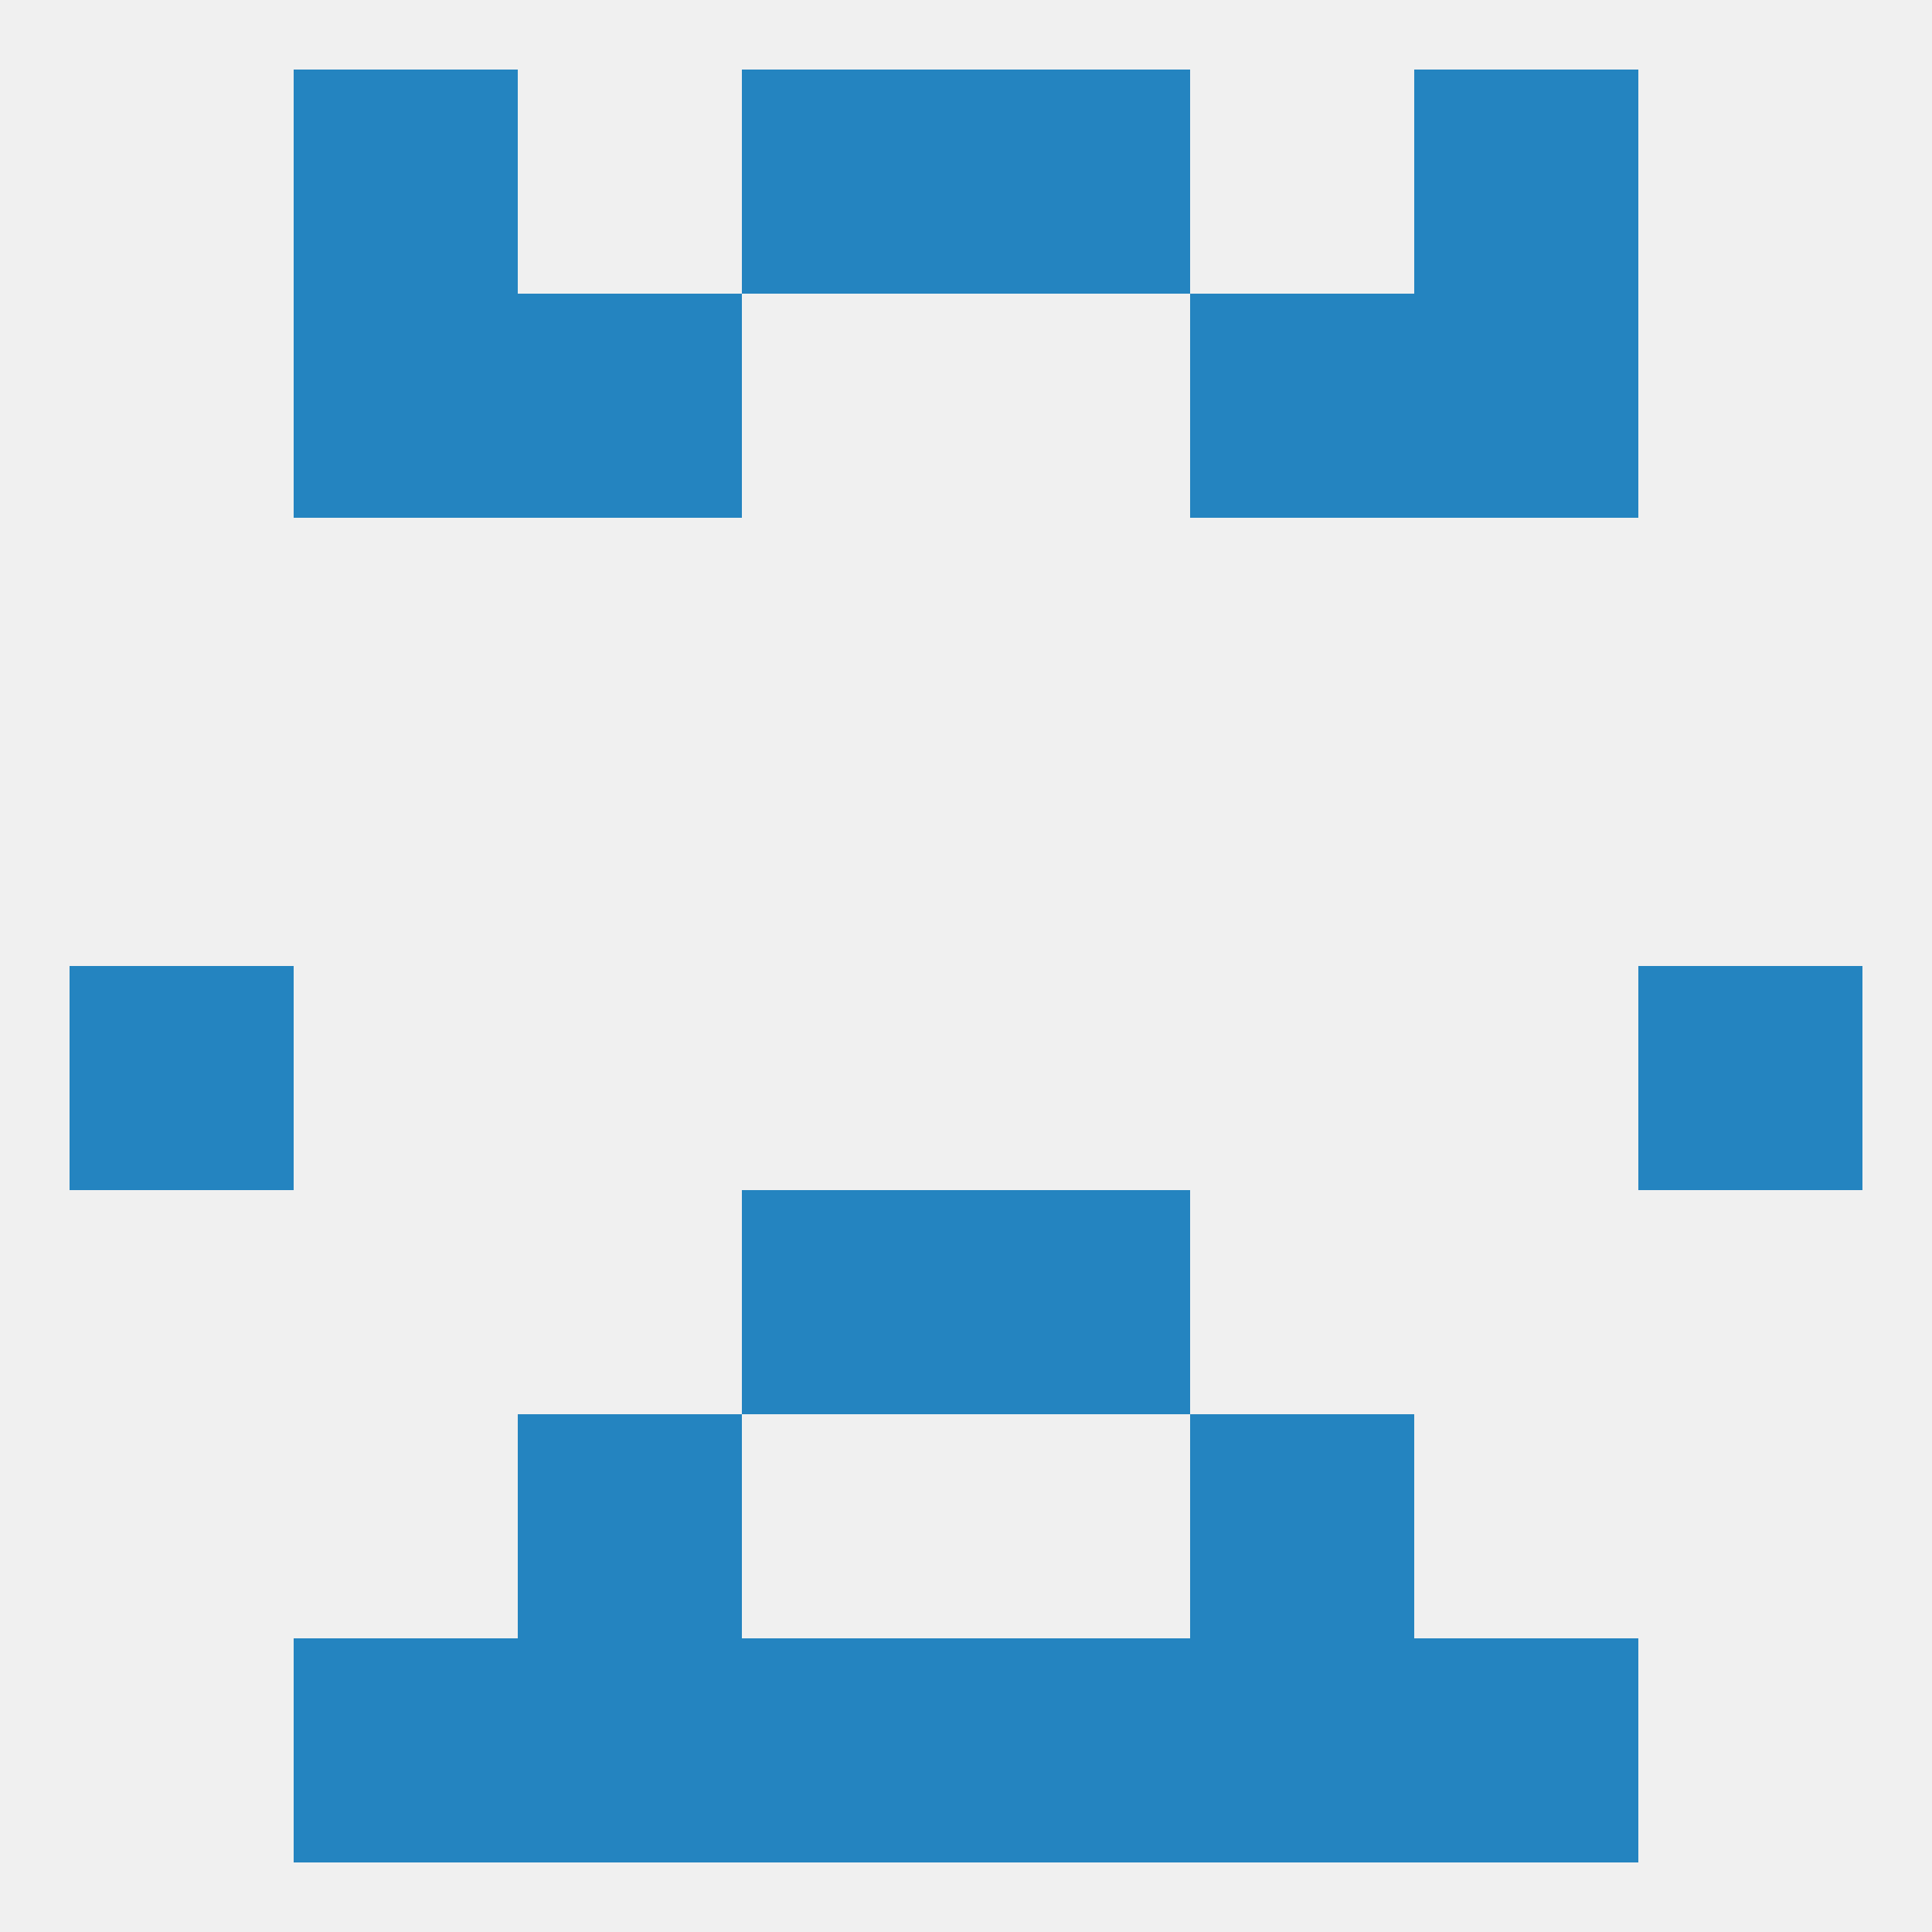 
<!--   <?xml version="1.0"?> -->
<svg version="1.1" baseprofile="full" xmlns="http://www.w3.org/2000/svg" xmlns:xlink="http://www.w3.org/1999/xlink" xmlns:ev="http://www.w3.org/2001/xml-events" width="250" height="250" viewBox="0 0 250 250" >
	<rect width="100%" height="100%" fill="rgba(240,240,240,255)"/>

	<rect x="9" y="125" width="29" height="29" fill="rgba(36,132,192,255)"/>
	<rect x="212" y="125" width="29" height="29" fill="rgba(36,132,192,255)"/>
	<rect x="96" y="154" width="29" height="29" fill="rgba(36,132,192,255)"/>
	<rect x="125" y="154" width="29" height="29" fill="rgba(36,132,192,255)"/>
	<rect x="154" y="183" width="29" height="29" fill="rgba(36,132,192,255)"/>
	<rect x="67" y="183" width="29" height="29" fill="rgba(36,132,192,255)"/>
	<rect x="67" y="212" width="29" height="29" fill="rgba(36,132,192,255)"/>
	<rect x="154" y="212" width="29" height="29" fill="rgba(36,132,192,255)"/>
	<rect x="38" y="212" width="29" height="29" fill="rgba(36,132,192,255)"/>
	<rect x="183" y="212" width="29" height="29" fill="rgba(36,132,192,255)"/>
	<rect x="96" y="212" width="29" height="29" fill="rgba(36,132,192,255)"/>
	<rect x="125" y="212" width="29" height="29" fill="rgba(36,132,192,255)"/>
	<rect x="96" y="9" width="29" height="29" fill="rgba(36,132,192,255)"/>
	<rect x="125" y="9" width="29" height="29" fill="rgba(36,132,192,255)"/>
	<rect x="38" y="9" width="29" height="29" fill="rgba(36,132,192,255)"/>
	<rect x="183" y="9" width="29" height="29" fill="rgba(36,132,192,255)"/>
	<rect x="38" y="38" width="29" height="29" fill="rgba(36,132,192,255)"/>
	<rect x="183" y="38" width="29" height="29" fill="rgba(36,132,192,255)"/>
	<rect x="67" y="38" width="29" height="29" fill="rgba(36,132,192,255)"/>
	<rect x="154" y="38" width="29" height="29" fill="rgba(36,132,192,255)"/>
</svg>